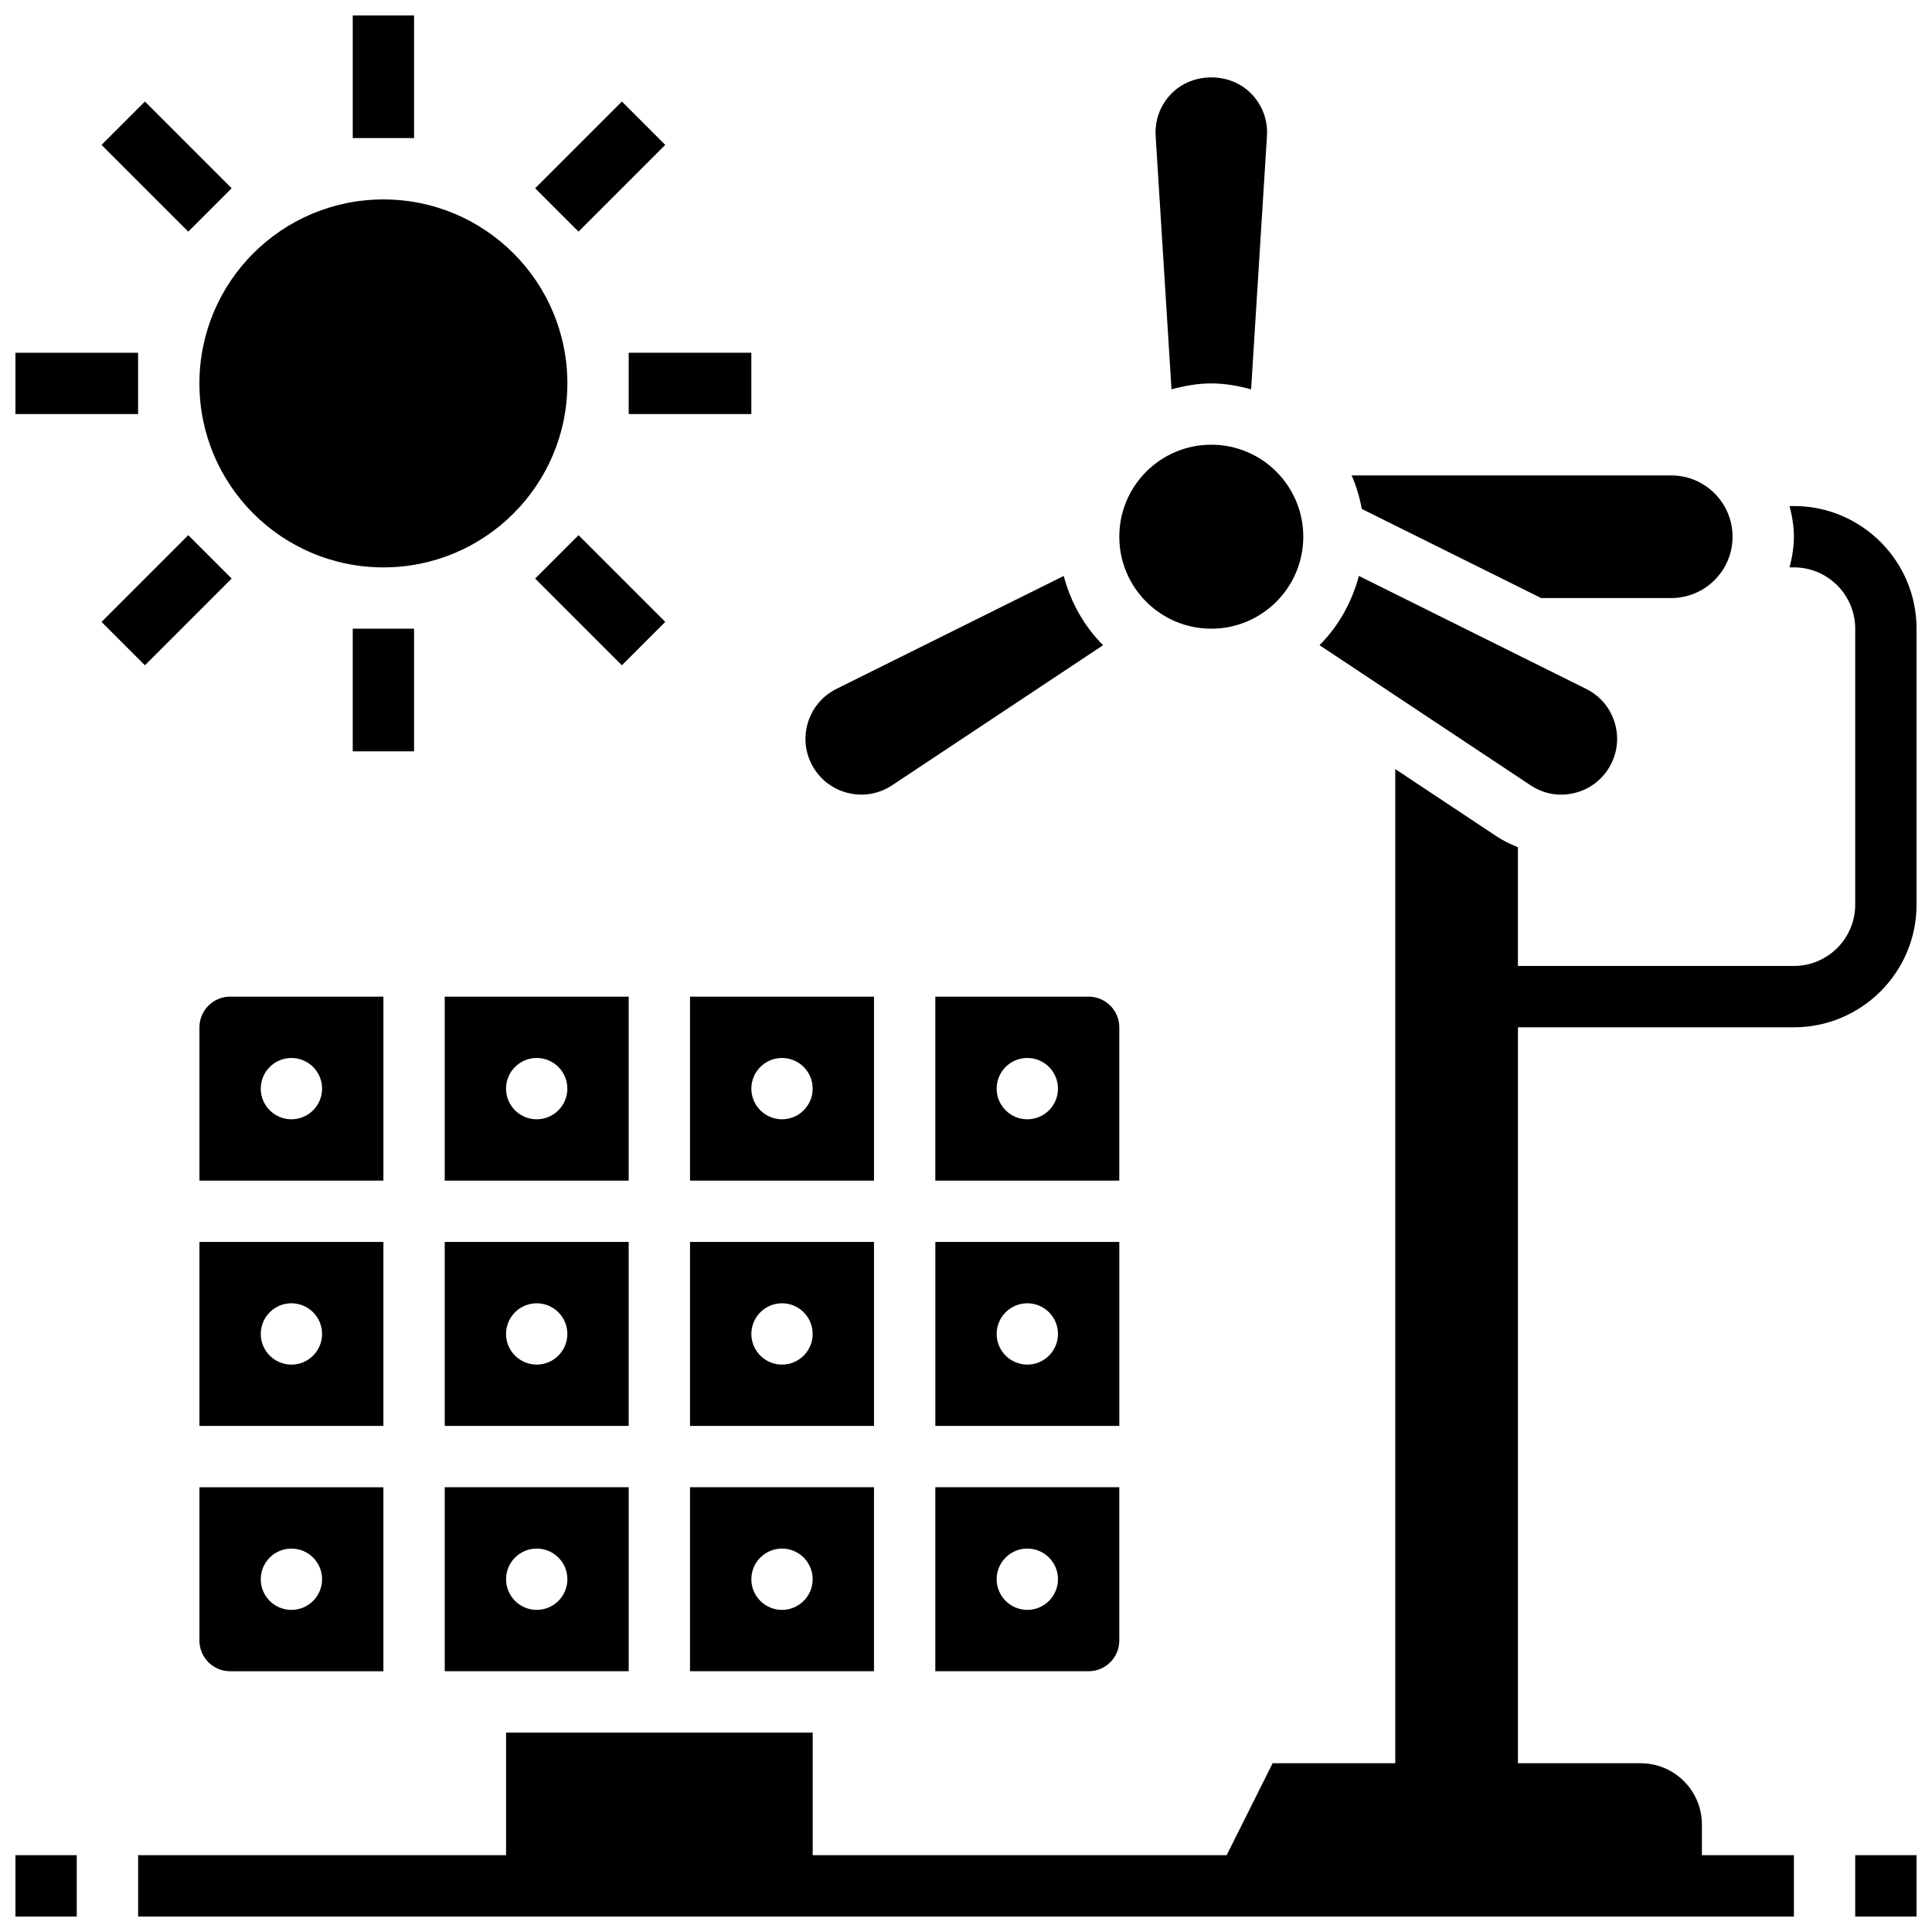 <?xml version="1.0" encoding="UTF-8"?>
<!-- Uploaded to: SVG Repo, www.svgrepo.com, Generator: SVG Repo Mixer Tools -->
<svg width="800px" height="800px" version="1.1" viewBox="144 144 512 512" xmlns="http://www.w3.org/2000/svg">
 <defs>
  <clipPath id="e">
   <path d="m180 278h471.9v373.9h-471.9z"/>
  </clipPath>
  <clipPath id="d">
   <path d="m635 635h16.902v16.902h-16.902z"/>
  </clipPath>
  <clipPath id="c">
   <path d="m148.09 635h16.906v16.902h-16.906z"/>
  </clipPath>
  <clipPath id="b">
   <path d="m237 148.09h17v32.906h-17z"/>
  </clipPath>
  <clipPath id="a">
   <path d="m148.09 237h32.906v17h-32.906z"/>
  </clipPath>
 </defs>
 <g clip-path="url(#e)">
  <path d="m619.4 278.11h-1.152c0.684 2.617 1.152 5.305 1.152 8.125s-0.473 5.508-1.152 8.125h1.152c8.965 0 16.25 7.289 16.25 16.25v73.133c0 8.965-7.289 16.25-16.25 16.25h-73.133v-31.465c-1.957-0.789-3.867-1.707-5.664-2.894l-26.84-17.812v263.45h-32.504l-12.188 24.379h-109.7v-32.504h-81.258v32.504h-97.512v16.25h438.8v-16.25h-24.379v-8.125c0-8.98-7.273-16.25-16.25-16.25h-32.504v-195.03h73.133c17.926 0 32.504-14.578 32.504-32.504v-73.133c0-17.926-14.578-32.504-32.504-32.504z"/>
 </g>
 <g clip-path="url(#d)">
  <path d="m635.65 635.65h16.25v16.25h-16.25z"/>
 </g>
 <g clip-path="url(#c)">
  <path d="m148.09 635.65h16.25v16.25h-16.25z"/>
 </g>
 <path d="m368.87 354.18c4.016 0.949 8.109 0.203 11.547-2.07l55.914-37.121c-4.996-4.988-8.566-11.328-10.434-18.355l-60.23 29.93c-3.688 1.836-6.379 5.023-7.574 8.973-1.188 3.941-0.707 8.086 1.348 11.652 2.066 3.562 5.418 6.051 9.43 6.992z"/>
 <path d="m465.01 245.61c3.672 0 7.168 0.648 10.547 1.566l4.199-67.129c0.262-4.113-1.16-8.035-3.981-11.035-5.648-6.004-15.887-6.004-21.535 0-2.82 3.008-4.234 6.922-3.981 11.043l4.199 67.121c3.383-0.918 6.875-1.566 10.551-1.566z"/>
 <path d="m552.42 302.49h34.477c8.965 0 16.25-7.289 16.25-16.25 0-8.965-7.289-16.25-16.25-16.25l-84.703-0.004c1.234 2.812 2.129 5.785 2.699 8.891z"/>
 <path d="m561.14 354.18c4.016-0.941 7.363-3.422 9.426-6.996 2.055-3.566 2.543-7.703 1.348-11.652-1.188-3.949-3.883-7.133-7.574-8.973l-60.223-29.93c-1.867 7.019-5.438 13.367-10.434 18.348l55.914 37.121c3.426 2.285 7.535 3.043 11.543 2.082z"/>
 <path d="m489.38 286.23c0 13.465-10.914 24.379-24.375 24.379-13.465 0-24.379-10.914-24.379-24.379 0-13.461 10.914-24.379 24.379-24.379 13.461 0 24.375 10.918 24.375 24.379"/>
 <path d="m326.86 586.89h48.754v-48.754h-48.754zm24.379-32.504c4.484 0 8.125 3.641 8.125 8.125s-3.641 8.125-8.125 8.125c-4.484 0-8.125-3.641-8.125-8.125s3.641-8.125 8.125-8.125z"/>
 <path d="m245.61 473.13h-48.758v48.754h48.754zm-24.379 32.504c-4.484 0-8.125-3.641-8.125-8.125s3.641-8.125 8.125-8.125c4.484 0 8.125 3.641 8.125 8.125s-3.637 8.125-8.125 8.125z"/>
 <path d="m261.86 586.89h48.754v-48.754h-48.754zm24.379-32.504c4.484 0 8.125 3.641 8.125 8.125s-3.641 8.125-8.125 8.125-8.125-3.641-8.125-8.125 3.641-8.125 8.125-8.125z"/>
 <path d="m196.85 578.77c0 4.477 3.648 8.125 8.125 8.125h40.629v-48.754h-48.754zm24.379-24.379c4.484 0 8.125 3.641 8.125 8.125s-3.641 8.125-8.125 8.125c-4.484 0-8.125-3.641-8.125-8.125s3.641-8.125 8.125-8.125z"/>
 <path d="m245.61 408.12h-40.629c-4.477 0-8.125 3.648-8.125 8.125v40.629h48.754zm-24.379 32.504c-4.484 0-8.125-3.641-8.125-8.125s3.641-8.125 8.125-8.125c4.484 0 8.125 3.641 8.125 8.125s-3.637 8.125-8.125 8.125z"/>
 <path d="m391.87 408.12v48.754h48.754v-40.629c0-4.477-3.648-8.125-8.125-8.125zm24.379 32.504c-4.484 0-8.125-3.641-8.125-8.125s3.641-8.125 8.125-8.125 8.125 3.641 8.125 8.125-3.641 8.125-8.125 8.125z"/>
 <path d="m391.87 586.89h40.629c4.477 0 8.125-3.648 8.125-8.125v-40.629h-48.754zm24.379-32.504c4.484 0 8.125 3.641 8.125 8.125s-3.641 8.125-8.125 8.125-8.125-3.641-8.125-8.125 3.641-8.125 8.125-8.125z"/>
 <path d="m310.61 473.13h-48.754v48.754h48.754zm-24.379 32.504c-4.484 0-8.125-3.641-8.125-8.125s3.641-8.125 8.125-8.125 8.125 3.641 8.125 8.125-3.641 8.125-8.125 8.125z"/>
 <path d="m440.63 473.13h-48.754v48.754h48.754zm-24.379 32.504c-4.484 0-8.125-3.641-8.125-8.125s3.641-8.125 8.125-8.125 8.125 3.641 8.125 8.125-3.641 8.125-8.125 8.125z"/>
 <path d="m310.61 408.12h-48.754v48.754h48.754zm-24.379 32.504c-4.484 0-8.125-3.641-8.125-8.125s3.641-8.125 8.125-8.125 8.125 3.641 8.125 8.125-3.641 8.125-8.125 8.125z"/>
 <path d="m375.62 473.13h-48.754v48.754h48.754zm-24.379 32.504c-4.484 0-8.125-3.641-8.125-8.125s3.641-8.125 8.125-8.125c4.484 0 8.125 3.641 8.125 8.125s-3.641 8.125-8.125 8.125z"/>
 <path d="m375.62 408.12h-48.754v48.754h48.754zm-24.379 32.504c-4.484 0-8.125-3.641-8.125-8.125s3.641-8.125 8.125-8.125c4.484 0 8.125 3.641 8.125 8.125s-3.641 8.125-8.125 8.125z"/>
 <path d="m294.36 245.61c0 26.926-21.828 48.754-48.754 48.754s-48.758-21.828-48.758-48.754 21.832-48.758 48.758-48.758 48.754 21.832 48.754 48.758"/>
 <g clip-path="url(#b)">
  <path d="m237.48 148.09h16.25v32.504h-16.25z"/>
 </g>
 <path d="m170.91 182.4 11.492-11.492 22.984 22.984-11.492 11.492z"/>
 <g clip-path="url(#a)">
  <path d="m148.09 237.48h32.504v16.25h-32.504z"/>
 </g>
 <path d="m170.91 308.81 22.984-22.984 11.492 11.492-22.984 22.984z"/>
 <path d="m237.48 310.61h16.25v32.504h-16.25z"/>
 <path d="m285.82 297.32 11.492-11.492 22.984 22.984-11.492 11.492z"/>
 <path d="m310.61 237.48h32.504v16.25h-32.504z"/>
 <path d="m285.82 193.89 22.984-22.984 11.492 11.492-22.984 22.984z"/>
</svg>